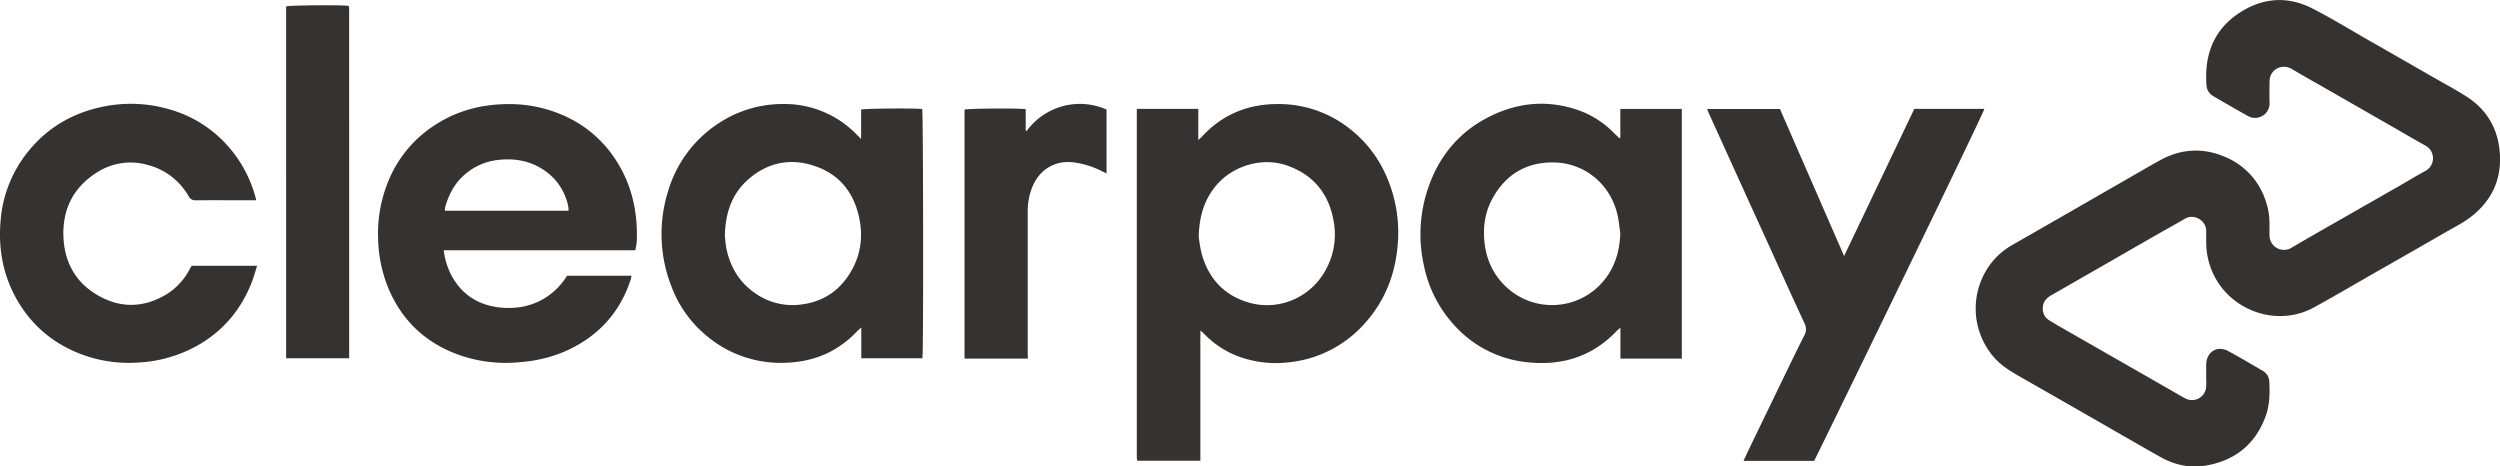 <svg xmlns="http://www.w3.org/2000/svg" viewBox="0 0 1566.55 292.31">
  <defs>
    <style>
      .cls-1{fill:#363230}
    </style>
  </defs>
  <g id="Layer_2" data-name="Layer 2">
    <g id="Layer_1-2" data-name="Layer 1">
      <path class="cls-1" d="M1382.47 234.58c0-2.14-.06-4.28 0-6.41.25-7.83 7-11.88 13.88-8.14 7.23 3.95 14.33 8.13 21.45 12.28a8.1 8.1 0 014.18 6.74c.41 7.45.27 14.9-2.37 22-6.39 17.23-18.85 27.34-36.83 30.59-10.21 1.84-19.9-.17-28.87-5.2-14.11-7.92-28.09-16.06-42.12-24.09q-23.31-13.35-46.63-26.68c-5.66-3.24-11.17-6.64-15.56-11.63a46.49 46.49 0 01-2-59 44.27 44.27 0 0113.3-11.51q14.83-8.48 29.67-17 23.42-13.44 46.83-26.92c5.64-3.24 11.24-6.57 17-9.63 12.73-6.79 25.93-7.4 39.19-1.94a44.59 44.59 0 0126.12 27.79 42.83 42.83 0 012.4 14.69v7a9.09 9.09 0 0013.79 7.74c13.66-8.06 27.5-15.84 41.27-23.73q13-7.43 26-14.85c5.56-3.19 11-6.54 16.66-9.59a9 9 0 00-.13-15.92c-6.6-3.62-13.07-7.48-19.6-11.22l-38.38-22c-8.56-4.91-17.19-9.69-25.66-14.75-5.7-3.41-13.8-.17-13.91 7.85-.06 4.37-.16 8.75 0 13.12a9.09 9.09 0 01-13.82 8.37c-7.2-4-14.33-8.14-21.44-12.3a8.41 8.41 0 01-4.28-7c-1.31-18.22 4.05-33.75 19.49-44.4 14.72-10.14 30.72-11.76 46.82-3.57 12.14 6.17 23.76 13.35 35.6 20.11q20.15 11.49 40.26 23.05c7 4 14.09 7.77 20.84 12.11 11.79 7.58 18.81 18.5 20.52 32.42 2.24 18.09-4.13 32.79-18.77 43.64-4.31 3.2-9.18 5.64-13.85 8.33q-21.83 12.56-43.7 25c-13.16 7.53-26.24 15.19-39.5 22.52-22.3 12.33-49 3.16-61-16.32a46.47 46.47 0 01-6.86-24.33c0-2.24-.07-4.48 0-6.72.24-6.87-7.55-11.46-13.39-8-6.14 3.61-12.4 7-18.58 10.56q-13.51 7.73-27 15.51l-38.1 21.85c-3.32 1.9-5.45 4.53-5.35 8.57a8.37 8.37 0 004.28 7.29c3.22 2 6.47 3.85 9.74 5.72q20.93 12 41.85 23.95 15.49 8.86 31 17.77c.89.51 1.78 1 2.69 1.45a8.85 8.85 0 0012.81-7.24c.22-2.63 0-5.29 0-7.93zM712.34 68.22h38.55V87.7c1-.91 1.55-1.3 2-1.78C765.52 72 781.37 65.35 800 65.2a71.88 71.88 0 0146.88 16.35A75.64 75.64 0 01869 111a87.1 87.1 0 017 39.9c-1.1 19.28-7.44 36.64-20.34 51.2a73.35 73.35 0 01-47.88 24.91 67.75 67.75 0 01-30.4-3.19 57.94 57.94 0 01-22.91-14.69c-.55-.56-1.14-1.08-2.21-2.08-.17 5-.07 9.38-.08 13.79v67.87h-39.33l-.18-.2c-.07-.08-.18-.15-.19-.24-.06-1-.14-2-.14-3zM751.12 148a89.61 89.61 0 001.8 10.76c4.29 15.71 14.12 26.43 29.9 30.92 19.09 5.44 39.39-3.77 48.4-21.5a45.61 45.61 0 004.76-27.8c-2.59-17.82-12-30.37-29.14-36.55-15.56-5.62-34.24-.19-44.85 12.49-7.25 8.68-10.4 18.75-10.87 31.68zM578 224.5h-38.3v-19.32c-1.32 1.22-2.13 1.88-2.84 2.63-11.57 12.19-25.86 18.46-42.52 19.4A72.23 72.23 0 01443 210.62a73.53 73.53 0 01-22.28-31.18 89.73 89.73 0 01-2.1-59.53 76.4 76.4 0 0131-42.2 72.79 72.79 0 0140.22-12.53A63.23 63.23 0 01521 72.45a62.29 62.29 0 0115.59 11.65c.83.84 1.68 1.66 3 3V68.67c2.48-.7 32.84-.93 38.28-.37.65 2.07.86 152.3.13 156.2zm-123.8-76.78c.24 2 .4 5.25 1.07 8.41 2.47 11.62 8.3 21.08 18.26 27.84a40.5 40.5 0 0027.84 6.91c12.64-1.35 22.85-7.29 30-17.78 7.8-11.43 9.89-24.21 6.8-37.63-3.49-15.12-12.28-26.1-27.15-31.27-15.36-5.35-29.57-2.65-41.91 8-10.32 9.01-14.56 20.8-14.89 35.52zM1015.34 86.48V68.27h38.52v156.44h-38.47v-19.27a20.77 20.77 0 00-1.93 1.53c-14.93 15.88-33.44 22.14-54.9 20.16a71.27 71.27 0 01-47.51-23.59 78.44 78.44 0 01-18.85-37.42 89.55 89.55 0 011.8-45.53c6.29-20.44 18.48-36.44 37.45-46.54 18.23-9.7 37.47-11.9 57.28-5.1A57.92 57.92 0 011011 83c1.21 1.22 2.48 2.38 3.73 3.56.02.01.15-.04.61-.08zm0 60c-.49-3.51-.82-7.06-1.5-10.54-3.86-19.67-20.19-33.82-40.14-34.15-17.45-.29-30.42 7.69-38.7 23-4.37 8.1-5.67 16.92-4.89 26 1 11.5 5.48 21.43 14 29.28a42 42 0 0060.25-3.48c7.41-8.59 10.51-18.83 10.94-30.11zM398.06 156.84h-120a45.25 45.25 0 005.62 17.2c6.65 11.26 16.72 17.23 29.54 18.64 9.52 1 18.64-.42 27.11-5.23a42.6 42.6 0 0014.08-13.28l.95-1.39h40.37a19.67 19.67 0 01-.42 2.11c-6 18.55-17.46 32.63-34.59 42-12 6.61-25 9.63-38.57 10.33a87.9 87.9 0 01-34-4.64c-21.24-7.47-36.44-21.58-45.03-42.58a85.94 85.94 0 01-6.18-30.31 86.18 86.18 0 017.17-38 75.15 75.15 0 0126.24-31.87c14.32-10 30.34-14.44 47.69-14.58a83.32 83.32 0 0137 8 73.92 73.92 0 0130 25.73c10.55 15.57 14.58 32.92 14 51.51a31.27 31.27 0 01-.36 3.34c-.17.8-.37 1.69-.62 3.02zm-41.8-24.77a17.71 17.71 0 00-.16-2.54 35.55 35.55 0 00-15.58-23.16c-8.81-5.83-18.6-7.36-28.93-6.08a37.8 37.8 0 00-18.18 7.31c-7.71 5.73-12.11 13.55-14.56 22.63a7.45 7.45 0 000 1.84zM1136.79 288.77h-44.27c1.42-3 2.67-5.79 4-8.5q10.08-20.88 20.19-41.74c4.58-9.42 9.1-18.87 13.83-28.21a7.81 7.81 0 00.23-7.64c-8.1-17.43-16-35-23.94-52.44q-14-30.69-27.91-61.38c-2.6-5.73-5.23-11.47-7.83-17.21-.45-1-.83-2-1.36-3.34h45.62l40.2 92.11 44-92.21h43.89c-.21 2.44-104.51 216.65-106.65 220.56zM160.49 125.5h-3.19c-11.5 0-23-.07-34.51 0a4.55 4.55 0 01-4.58-2.55 41.58 41.58 0 00-26.06-19.71 38.88 38.88 0 00-32.15 5.3c-14.45 9.41-21 23.2-20.24 40.21.76 16.17 8.11 28.94 22.45 36.82 14.17 7.79 28.49 7.14 42.34-1.29A40.26 40.26 0 00118.69 169c.44-.8.89-1.59 1.36-2.43h41.06c-1.29 4-2.28 7.69-3.72 11.24-6.89 17-18.19 30.16-34.32 39.08a85.11 85.11 0 01-37.92 10.36A84.26 84.26 0 0144 219a75.22 75.22 0 01-30-25.79C2.65 176.45-1.41 157.86.42 137.82A78 78 0 0115.1 98.27C27.24 81.62 43.61 71.32 63.77 67a86.11 86.11 0 0144 2 76.46 76.46 0 0135 22.46 79.28 79.28 0 0117.35 32.19c.17.49.22.98.37 1.85zM218.8 224.5h-39.5V4c2.24-.68 32.19-1 38.95-.37a2.29 2.29 0 01.23.21c.06.07.16.15.16.23.07.81.15 1.62.15 2.43q.02 108.87.01 218zM644.05 224.69h-39.66v-156c2-.69 32.15-1 38.33-.3v13.37l.6.34a41.25 41.25 0 0150.06-13.46v40c-1-.45-1.68-.76-2.38-1.1a54.46 54.46 0 00-18.51-5.84c-12.81-1.36-22.28 5.8-26.17 16.92A40.34 40.34 0 00644 132v88.82z"/>
    </g>
  </g>
</svg>
